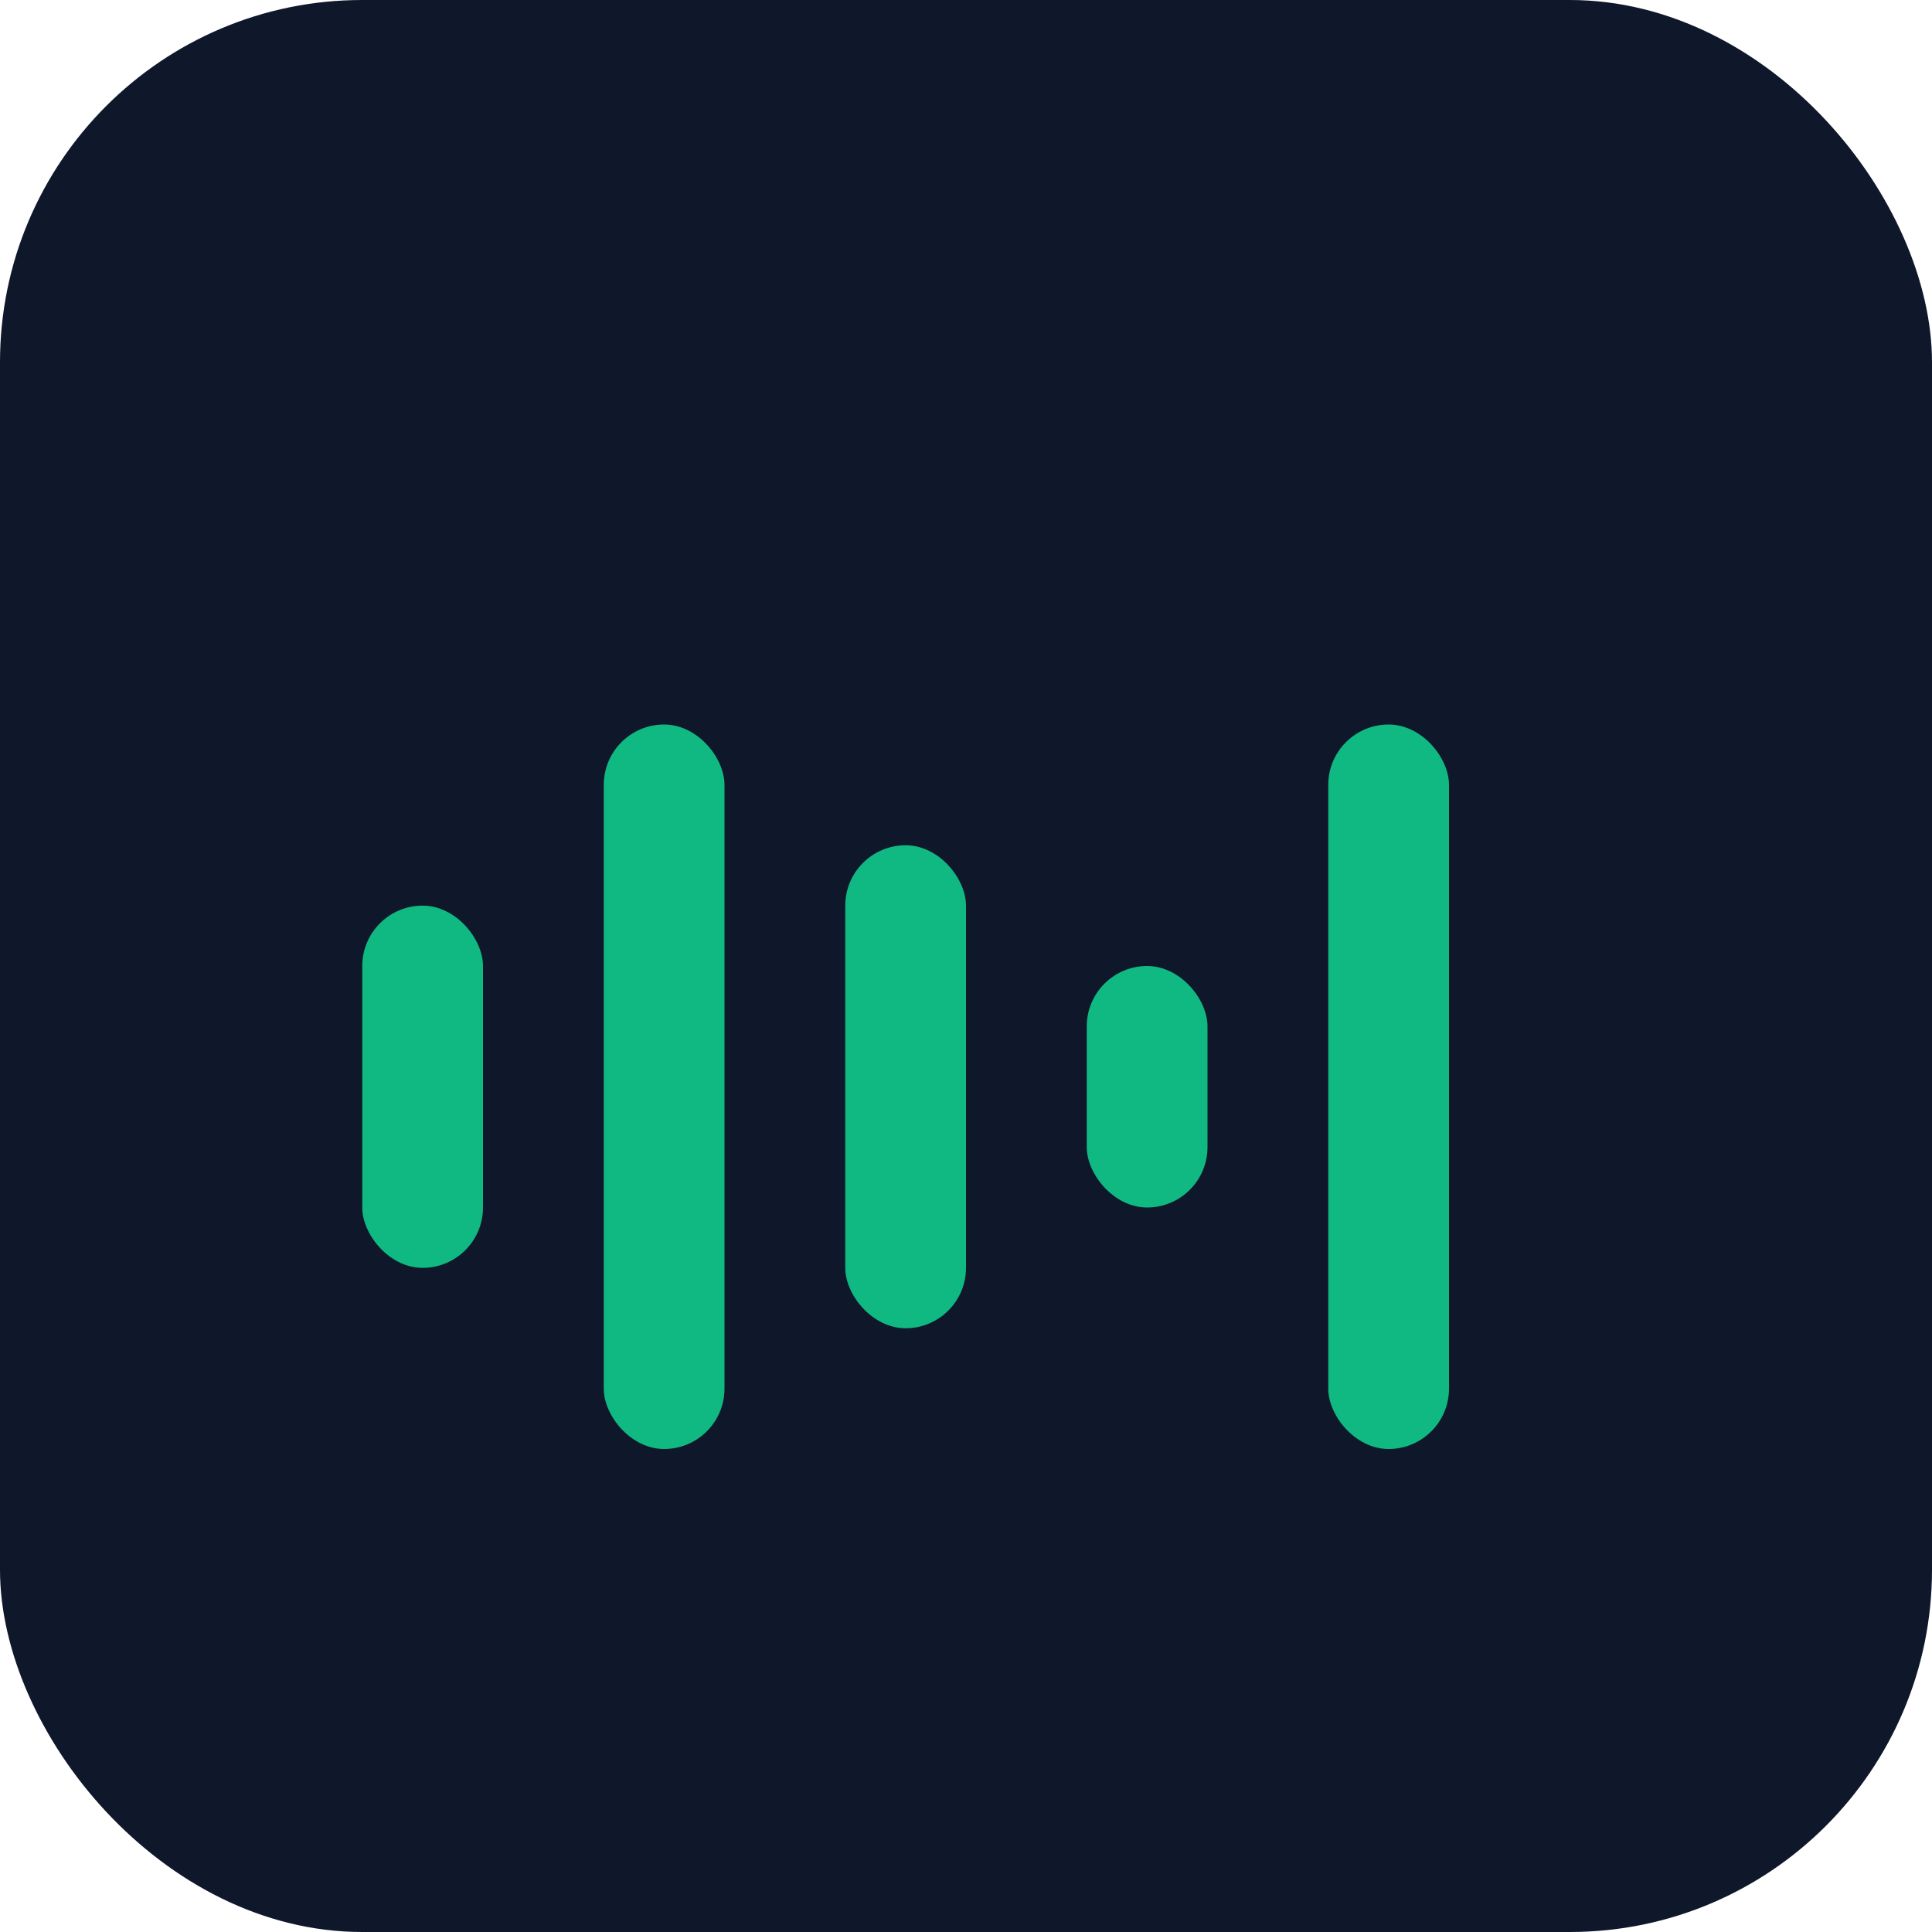 <svg width="32" height="32" viewBox="0 0 32 32" fill="none" xmlns="http://www.w3.org/2000/svg">
  <!-- Simple, recognizable favicon -->
  <!-- Background -->
  <rect width="32" height="32" rx="6" fill="#0f172a"/>

  <!-- Waveform simplified -->
  <g transform="translate(6, 12)">
    <rect x="0" y="3" width="2" height="6" rx="1" fill="#10b981"/>
    <rect x="4" y="0" width="2" height="12" rx="1" fill="#10b981"/>
    <rect x="8" y="2" width="2" height="8" rx="1" fill="#10b981"/>
    <rect x="12" y="4" width="2" height="4" rx="1" fill="#10b981"/>
    <rect x="16" y="0" width="2" height="12" rx="1" fill="#10b981"/>
  </g>
</svg>

